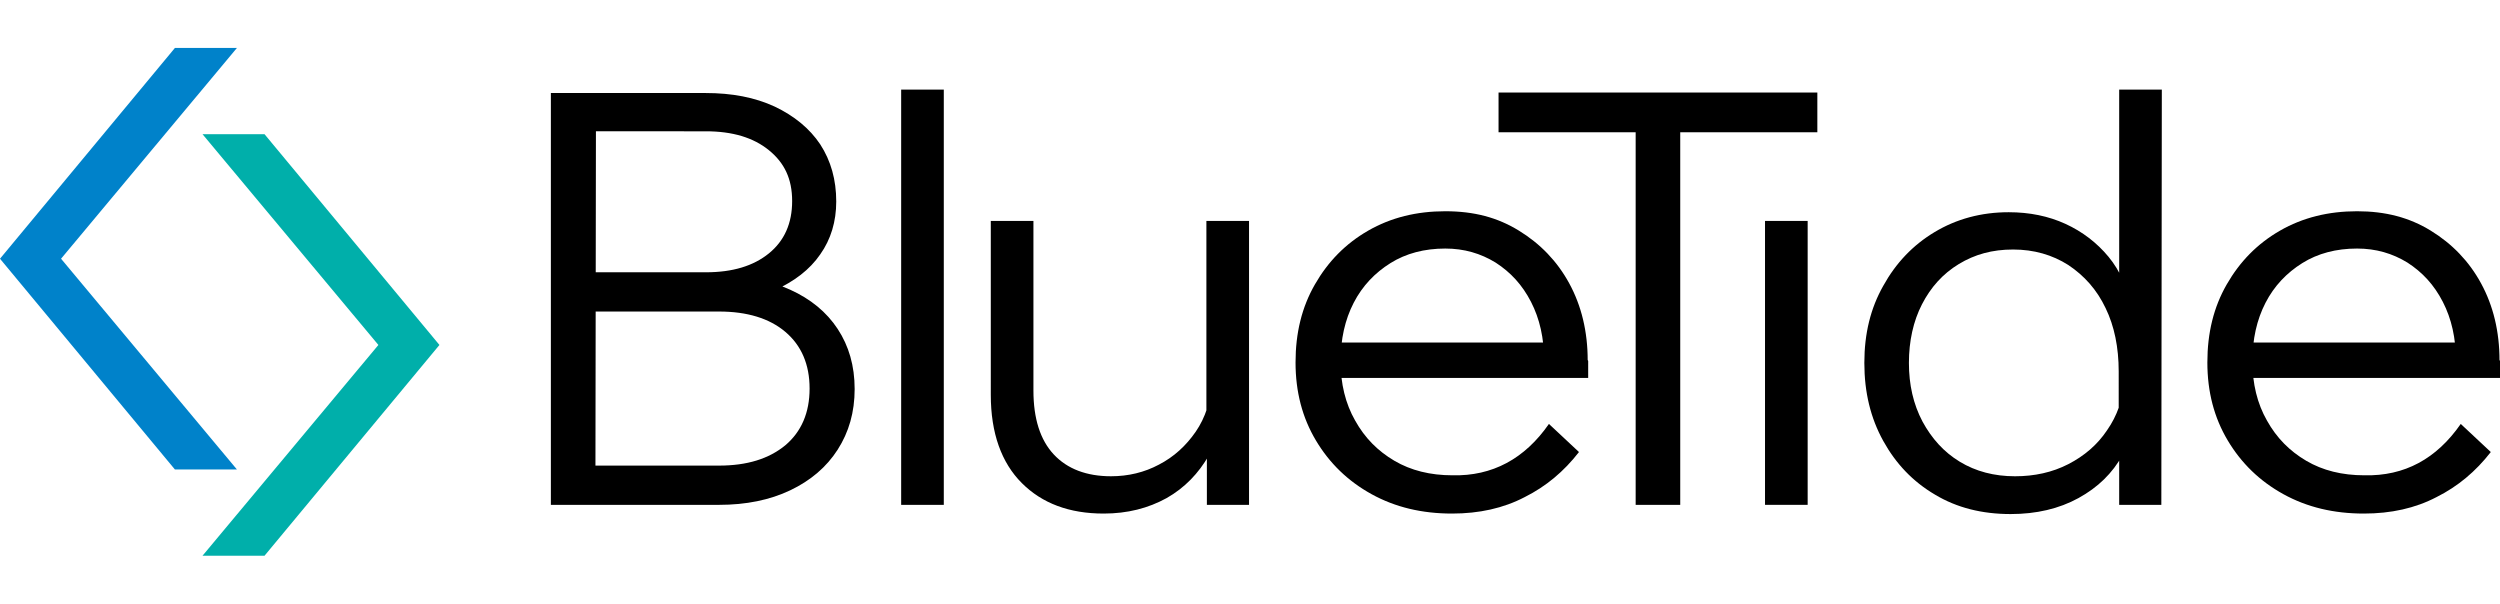 <svg xmlns="http://www.w3.org/2000/svg" xmlns:xlink="http://www.w3.org/1999/xlink" id="Capa_2_00000034804649670650357850000012012008693869671358_" x="0px" y="0px" viewBox="0 0 516 124.6" style="enable-background:new 0 0 516 124.6;" xml:space="preserve"><style type="text/css">	.st0{fill:#0082CA;}	.st1{fill:#00AFAA;}</style><g id="Capa_1-2">	<path class="st0" d="M48.9,96.9H36.1L0,53.4L36.1,9.9h12.8L12.6,53.4L48.9,96.9L48.9,96.9z"></path>	<path class="st1" d="M78.1,71.2L41.8,27.7h12.8l36.1,43.5l-36.1,43.5H41.8L78.1,71.2z"></path>	<path d="M113.7,104.2v-85h31.9c5.5,0,10.2,0.9,14.3,2.8c4,1.9,7.2,4.5,9.4,7.8c2.2,3.4,3.3,7.3,3.3,11.8c0,4.1-1.1,7.8-3.3,10.9  c-2.2,3.2-5.4,5.6-9.4,7.4s-8.8,2.7-14.3,2.7h-21.5v-5.7h24.3c5.6,0,10.5,1,14.7,2.9s7.5,4.6,9.8,8.1s3.5,7.6,3.5,12.4  s-1.2,8.9-3.5,12.5s-5.6,6.4-9.8,8.4s-9.1,3-14.7,3H113.7L113.7,104.2z M122.9,96.1h25.5c5.8,0,10.3-1.4,13.7-4.2  c3.3-2.8,5-6.7,5-11.7s-1.7-8.9-5-11.7c-3.3-2.8-7.9-4.2-13.7-4.2h-26.6v-8.1h23.9c5.5,0,9.8-1.3,13-3.9c3.2-2.6,4.8-6.2,4.8-10.8  s-1.6-7.9-4.8-10.5s-7.5-3.9-13-3.9H123L122.9,96.1L122.9,96.1z"></path>	<path d="M194.8,104.2H186V18.5h8.8V104.2z"></path>	<path d="M250.2,78.8l1.8,2.5c0.4,4.8-0.4,9-2.5,12.7s-5,6.7-8.7,8.8c-3.8,2.1-8.1,3.2-13,3.2c-7.1,0-12.7-2.1-16.9-6.3  c-4.2-4.2-6.4-10.3-6.4-18.2V45.6h8.8v35c0,5.8,1.4,10.2,4.2,13.2s6.8,4.5,11.8,4.5c3.6,0,6.9-0.8,9.9-2.4c3.1-1.6,5.6-3.9,7.6-6.8  S249.9,82.7,250.2,78.8L250.2,78.8z M257.8,104.2h-8.7V92.7l-0.1-3.3V45.6h8.8V104.2L257.8,104.2z"></path>	<path d="M319.7,87.5l6.2,5.8c-3.1,4-6.8,7.1-11.2,9.3c-4.4,2.3-9.4,3.4-15,3.4c-6.2,0-11.7-1.3-16.6-4s-8.7-6.4-11.5-11.1  s-4.2-10-4.2-16.1s1.3-11.4,4-16.1s6.3-8.4,11-11.1c4.7-2.7,10-4,15.9-4c6,0,10.8,1.3,15.2,4c4.4,2.7,7.9,6.3,10.4,10.9  s3.8,9.9,3.8,15.9v0.7h-9v-0.7c0-4.6-0.9-8.6-2.7-12.1s-4.2-6.1-7.3-8.1c-3.1-1.9-6.5-2.9-10.4-2.9c-4.3,0-8.1,1-11.3,3  c-3.2,2-5.8,4.7-7.6,8.2c-1.8,3.5-2.7,7.5-2.7,12.1s1,8.7,3,12.2c2,3.6,4.7,6.3,8.1,8.3s7.4,3,12,3C308,98.3,314.7,94.7,319.7,87.5  L319.7,87.5z M327.8,78h-52.9v-7.3h51l1.9,3.8V78L327.8,78z"></path>	<path d="M375.1,27.3h-65.8v-8.2h65.8L375.1,27.3L375.1,27.3z M346.8,104.2h-9.2v-78h9.2C346.8,26.1,346.8,104.2,346.8,104.2z"></path>	<path d="M373.1,104.2h-8.8V45.6h8.8V104.2z"></path>	<path d="M446.1,104.2h-8.7v-16l-0.1-0.1V76.7c0-5-0.9-9.4-2.7-13.1c-1.8-3.8-4.4-6.7-7.7-8.9c-3.3-2.1-7.1-3.2-11.4-3.2  s-7.9,1-11.2,3s-5.8,4.8-7.6,8.3c-1.8,3.5-2.7,7.6-2.7,12.1s0.9,8.5,2.8,12.1c1.9,3.5,4.4,6.3,7.7,8.3c3.3,2,7.1,3,11.4,3  c4,0,7.7-0.8,11-2.5s6-4,8-7c2.1-3,3.2-6.3,3.6-10l1.7,2.4c0.6,4.7-0.1,8.9-2.1,12.7c-2.1,3.8-5.1,6.7-9.1,8.9  c-4,2.2-8.7,3.3-14,3.3c-5.9,0-11.1-1.3-15.6-4c-4.6-2.7-8.1-6.4-10.7-11.1s-3.9-10-3.9-16.1s1.3-11.3,3.9-15.9  c2.6-4.7,6.1-8.4,10.6-11.1c4.5-2.7,9.6-4.1,15.3-4.1c4.3,0,8.2,0.8,11.7,2.4c3.5,1.6,6.5,3.9,8.9,6.8c2.4,2.9,3.9,6.4,4.5,10.3  h-2.3V18.5h8.8L446.1,104.2L446.1,104.2z"></path>	<path d="M507.9,87.5l6.2,5.8c-3.1,4-6.8,7.1-11.2,9.3c-4.4,2.3-9.4,3.4-15,3.4c-6.2,0-11.7-1.3-16.6-4s-8.7-6.4-11.5-11.1  s-4.2-10-4.2-16.1s1.3-11.4,4-16.1s6.3-8.4,11-11.1c4.7-2.7,10-4,15.9-4s10.8,1.3,15.2,4c4.4,2.7,7.9,6.3,10.4,10.9  c2.5,4.6,3.8,9.9,3.8,15.9v0.7h-9v-0.7c0-4.6-0.9-8.6-2.7-12.1s-4.2-6.1-7.3-8.1c-3.1-1.9-6.5-2.9-10.4-2.9c-4.3,0-8.1,1-11.3,3  c-3.2,2-5.8,4.7-7.6,8.2c-1.8,3.5-2.7,7.5-2.7,12.1s1,8.7,3,12.2c2,3.6,4.7,6.3,8.1,8.3s7.4,3,12,3  C496.3,98.3,502.9,94.7,507.9,87.5L507.9,87.5z M516,78h-52.9v-7.3h51l1.9,3.8V78L516,78z"></path></g></svg>